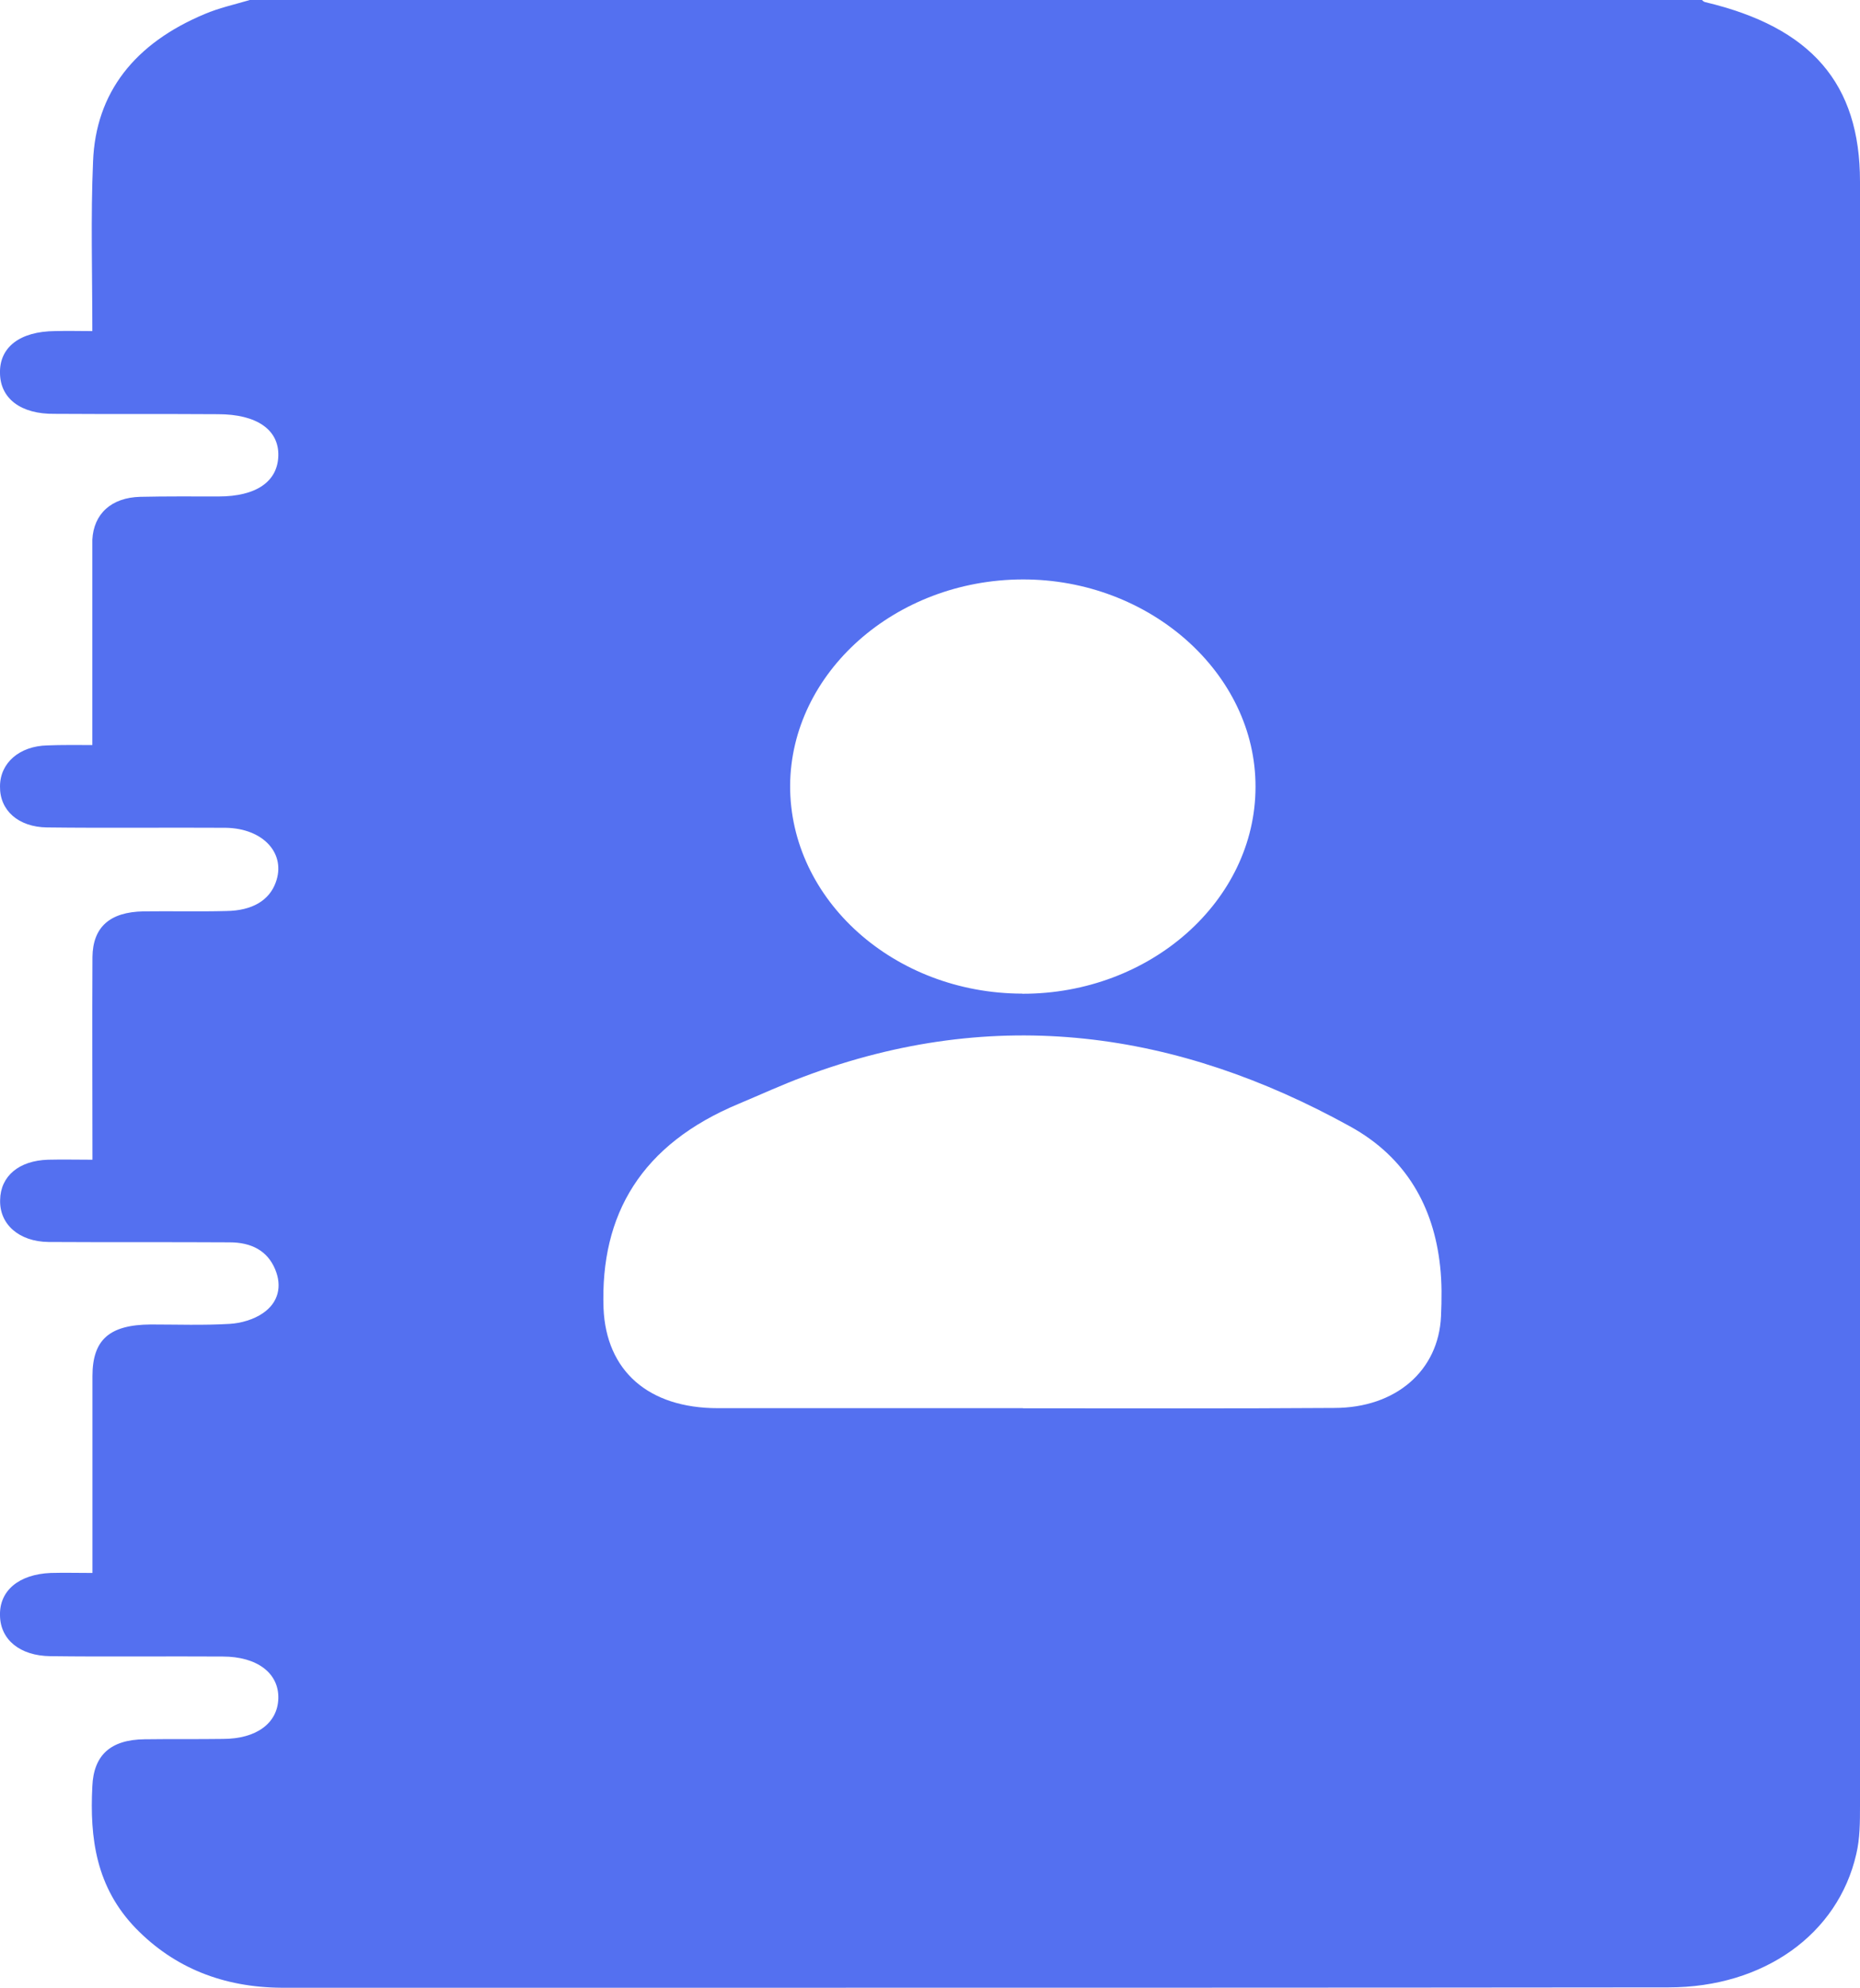 <?xml version="1.0" encoding="UTF-8"?>
<svg id="uuid-88baa20b-4805-4cde-83c2-d97677d2497f" data-name="Capa 2" xmlns="http://www.w3.org/2000/svg" width="15.511" height="16.576" viewBox="0 0 15.511 16.576">
  <defs>
    <style>
      .uuid-4ee79e36-cf4e-40b3-ae0c-bf59b9fff7aa {
        fill: #5470f0;
        stroke-width: 0px;
      }
    </style>
  </defs>
  <g id="uuid-b3a4c776-4039-49b2-b3ec-3e263abb506a" data-name="Capa 1">
    <path class="uuid-4ee79e36-cf4e-40b3-ae0c-bf59b9fff7aa" d="M8.524,8.287c1.068.003,1.946-.776,1.946-1.725.003-.946-.881-1.733-1.943-1.73-1.062.003-1.932.778-1.938,1.719-.003.952.867,1.733,1.935,1.735M8.53,11.744c.865,0,1.732.003,2.597-.003.512,0,.87-.31.89-.765.006-.139.008-.281-.008-.421-.053-.486-.278-.902-.751-1.162-1.437-.794-2.95-1.018-4.554-.415-.183.068-.361.15-.542.226-.815.339-1.157.923-1.129,1.706.022.521.373.833.954.833h2.544M2.08,0h12.113c.008.008.017.016.028.018.884.21,1.29.678,1.29,1.496v13.545c0,.134,0,.271-.031.402-.153.67-.773,1.112-1.565,1.112-2.8.003-5.602.003-8.402.003h-3.164c-.487-.003-.895-.166-1.215-.494-.334-.344-.386-.755-.364-1.186.011-.258.15-.389.436-.392.217-.003.436,0,.653-.003.281,0,.456-.132.462-.337.006-.21-.175-.35-.464-.35-.481-.003-.959.003-1.437-.003-.256-.003-.417-.139-.42-.339-.006-.208.158-.344.423-.355.111-.003.225,0,.348,0v-1.641c0-.305.142-.429.487-.431.22,0,.436.008.656-.005.095-.005.203-.037.278-.089.131-.089.161-.226.103-.365-.064-.155-.197-.226-.381-.226-.5-.003-1.004,0-1.51-.003-.245-.003-.409-.147-.403-.35.003-.2.158-.329.4-.336.12-.003.239,0,.37,0,0-.578-.003-1.133,0-1.69.003-.25.145-.376.425-.381.231-.003.462.003.692-.003.214-.003.356-.087.411-.237.089-.239-.1-.452-.417-.457-.495-.003-.993.003-1.49-.003-.239-.003-.395-.142-.392-.342,0-.195.161-.337.395-.342.12-.005.239-.003.375-.003v-1.712c.011-.216.158-.352.4-.358.217-.005.436-.003.653-.003.314,0,.492-.124.498-.339.006-.218-.181-.347-.503-.347-.453-.003-.909,0-1.362-.003C.173,3.455.003,3.323 0,3.113c-.006-.218.167-.35.459-.352.103-.003.203,0,.311,0,0-.489-.014-.954.006-1.414.022-.576.348-.986.931-1.23.117-.05.247-.079.373-.116"/>
  </g>
</svg>